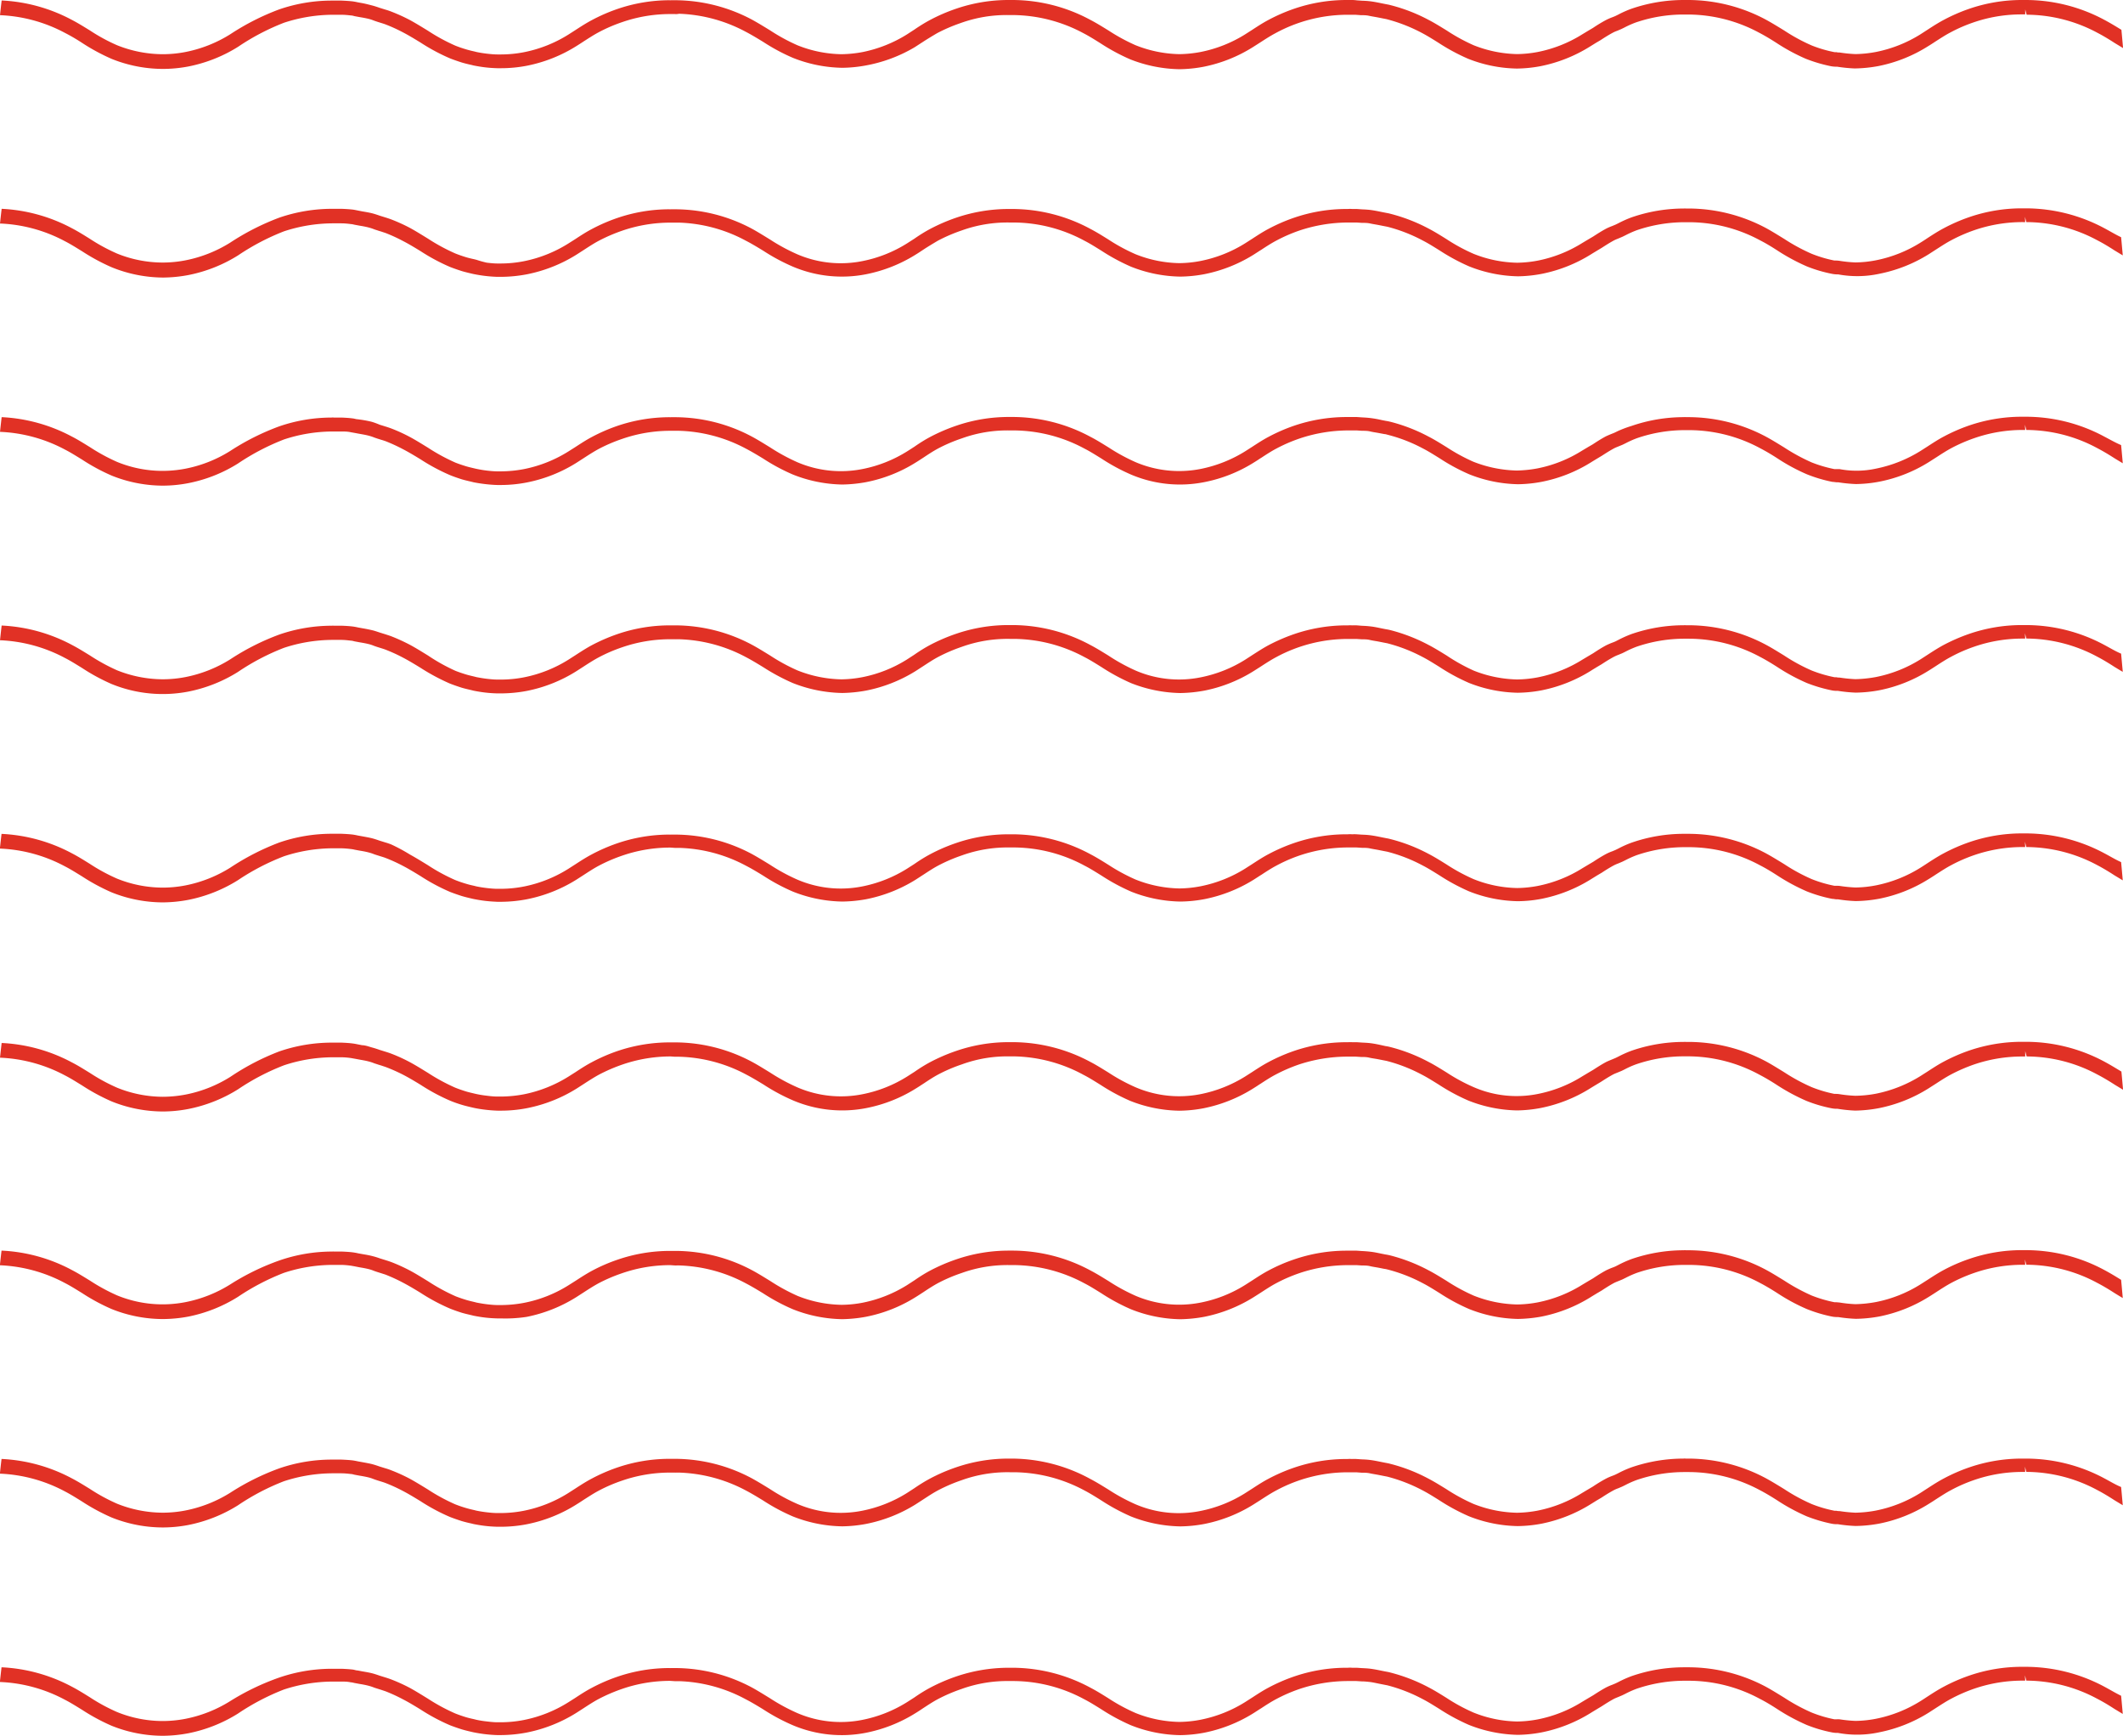 <?xml version="1.0" encoding="UTF-8"?><svg xmlns="http://www.w3.org/2000/svg" height="293.94" viewBox="0 0 359.56 293.94" width="359.56"><g data-name="Layer 2"><g fill="#e13125"><path d="M356.39,250.34A28.19,28.19,0,0,0,343.08,247l-.25,0h-.47a27.41,27.41,0,0,0-8.85,1.49,29.82,29.82,0,0,0-4.31,1.88c-.93.49-1.83,1.07-2.77,1.68l-1.16.75a22.45,22.45,0,0,1-7.56,3,20.39,20.39,0,0,1-3.47.36,24.22,24.22,0,0,1-2.68-.27c-.17,0-.35,0-.56-.06a1.63,1.63,0,0,1-.31,0,21.41,21.41,0,0,1-3.87-1.14,30.57,30.57,0,0,1-4.63-2.52c-1-.61-2-1.23-3-1.78A28,28,0,0,0,285.94,247l-.44,0a1.64,1.64,0,0,0-.38,0,27.26,27.26,0,0,0-8.84,1.49,17.78,17.78,0,0,0-2.24,1l-.47.23c-.18.08-.35.15-.55.22a10.15,10.15,0,0,0-1,.44,24.85,24.85,0,0,0-2.23,1.35l-.73.43-1.09.65a22.4,22.4,0,0,1-7.55,3,20,20,0,0,1-3.51.36,21,21,0,0,1-7.36-1.5,31.56,31.56,0,0,1-4.61-2.51c-1-.61-2-1.24-3.06-1.79a28.75,28.75,0,0,0-6.48-2.5c-.25-.07-.5-.11-.76-.16l-.71-.14c-.58-.12-1.17-.24-1.76-.32s-1-.1-1.56-.12l-.87-.06a6.24,6.24,0,0,0-.78,0,4.22,4.22,0,0,0-.72,0l-.29,0a27.41,27.41,0,0,0-8.85,1.49,29.82,29.82,0,0,0-4.31,1.88c-.95.5-1.88,1.11-2.71,1.65l-1.22.78a22.45,22.45,0,0,1-7.56,3,18.55,18.55,0,0,1-11-1.14,32.09,32.09,0,0,1-4.61-2.51c-1-.61-2-1.24-3.06-1.79A27.92,27.92,0,0,0,171.46,247h-.72a27.36,27.36,0,0,0-8.85,1.49,29.72,29.72,0,0,0-4.35,1.88c-.88.47-1.74,1-2.69,1.65l-1.25.81a22.53,22.53,0,0,1-7.58,3,18.65,18.65,0,0,1-11-1.16,31.56,31.56,0,0,1-4.63-2.52c-1-.61-2-1.23-3-1.78a27.74,27.74,0,0,0-13-3.33l-.79,0a1.28,1.28,0,0,1-.26,0,27.36,27.36,0,0,0-8.85,1.49,29.82,29.82,0,0,0-4.31,1.88c-.93.49-1.83,1.07-2.77,1.68l-1.17.75a22.32,22.32,0,0,1-7.55,3,20.54,20.54,0,0,1-3.9.38h-.25l-.31,0c-.6,0-1.21-.06-1.81-.13s-1.17-.16-1.75-.28l-.39-.1c-.42-.09-.91-.21-1.38-.35-.65-.19-1.25-.4-1.83-.63a31.56,31.56,0,0,1-4.63-2.52c-1-.61-2-1.23-3-1.78a29.48,29.48,0,0,0-3.18-1.45,10.16,10.16,0,0,0-1-.34l-1-.31c-.4-.14-.81-.28-1.23-.39s-1.14-.24-1.69-.34l-.77-.14c-.26-.06-.53-.11-.8-.15-.65-.08-1.3-.11-1.93-.14l-.61,0c-.22,0-.44,0-.69,0l-.41,0a27.36,27.36,0,0,0-8.85,1.49A41.15,41.15,0,0,0,39,252.78a22.45,22.45,0,0,1-7.56,3,20.35,20.35,0,0,1-3.89.38,21,21,0,0,1-7.72-1.52,31.14,31.14,0,0,1-4.61-2.51c-1-.61-2-1.24-3.06-1.79a28.08,28.08,0,0,0-11.9-3.28c-.1.82-.19,1.66-.28,2.49a25.55,25.55,0,0,1,11,3c1,.52,1.94,1.11,2.92,1.72a33.94,33.94,0,0,0,5,2.7,23.39,23.39,0,0,0,8.64,1.69,23,23,0,0,0,4.37-.42,24.94,24.94,0,0,0,8.39-3.33,39,39,0,0,1,7.77-4.07,26.8,26.8,0,0,1,8.21-1.35h.4l.29,0,.47,0,.29,0c.56,0,1.13.05,1.69.12.21,0,.41.07.62.12l.86.16c.49.08,1,.17,1.49.29s.7.22,1,.33l.5.17.64.2c.25.08.5.15.75.25a27.31,27.31,0,0,1,2.92,1.33c1,.52,2,1.13,3,1.74a33,33,0,0,0,5,2.68c.64.25,1.31.48,2,.7.54.16,1.08.29,1.68.42l.31.08c.65.13,1.31.24,2,.32s1.34.12,2,.14l.65,0a23,23,0,0,0,4.37-.42,24.81,24.81,0,0,0,8.4-3.34q.63-.39,1.26-.81c.83-.53,1.69-1.09,2.52-1.53a26.53,26.53,0,0,1,4-1.72,24.88,24.88,0,0,1,8.12-1.35h0l.75,0a3,3,0,0,0,.41,0l.33,0a25.7,25.7,0,0,1,11.27,3c1,.52,2,1.13,3,1.74a33,33,0,0,0,5,2.68,23.57,23.57,0,0,0,8.37,1.68,23.12,23.12,0,0,0,4-.4,25,25,0,0,0,8.42-3.31l1.39-.9c.75-.49,1.6-1.05,2.41-1.48a28,28,0,0,1,4-1.72,22.87,22.87,0,0,1,8.15-1.35h.25l.56,0a25.66,25.66,0,0,1,11.82,3.07c1,.52,1.94,1.11,2.91,1.72a33.94,33.94,0,0,0,5,2.7,23.72,23.72,0,0,0,8.35,1.68,23.19,23.19,0,0,0,4.07-.41,24.76,24.76,0,0,0,8.39-3.34l1.07-.68.2-.13c.82-.53,1.67-1.08,2.52-1.53a25.58,25.58,0,0,1,12-3.07h.73l.28,0h.14l.41,0,.92.07c.44,0,.91,0,1.36.1s1,.18,1.56.29l.86.17.52.1a27.32,27.32,0,0,1,5.93,2.29c1,.52,1.94,1.11,2.91,1.72a33.94,33.94,0,0,0,5,2.7,23.46,23.46,0,0,0,8.27,1.67,23.05,23.05,0,0,0,4-.4,25,25,0,0,0,8.4-3.33l1-.62.8-.47c.62-.41,1.35-.87,2.08-1.26a5,5,0,0,1,.74-.32l.68-.29.51-.25a16.67,16.67,0,0,1,1.93-.86,25,25,0,0,1,8.17-1.35h.25l.47,0a25.57,25.57,0,0,1,12,3.07c1,.52,2,1.13,2.91,1.71a33.09,33.09,0,0,0,5,2.71,25.32,25.32,0,0,0,4.31,1.27,4.89,4.89,0,0,0,.68.07l.3,0a25.16,25.16,0,0,0,3,.3,23.39,23.39,0,0,0,4-.4,24.76,24.76,0,0,0,8.39-3.34c.43-.26.85-.53,1.27-.81.83-.53,1.68-1.09,2.52-1.53a26,26,0,0,1,3.95-1.72,24.93,24.93,0,0,1,8.15-1.35H343l-.05-.9h0l.24.89a25.57,25.57,0,0,1,12,3.07c1,.52,2,1.13,2.94,1.74l1.39.84c-.09-1-.18-2.06-.28-3.09C358.34,251.45,357.37,250.86,356.39,250.34Z"/><path d="M356.39,285.62a28.3,28.3,0,0,0-13.31-3.36l-.25,0h-.47a27.41,27.41,0,0,0-8.85,1.49,29.82,29.82,0,0,0-4.31,1.88c-.93.49-1.83,1.07-2.77,1.68-.38.25-.77.51-1.16.75a22.45,22.45,0,0,1-7.56,3,19.42,19.42,0,0,1-3.47.36,24.22,24.22,0,0,1-2.68-.27,4.48,4.48,0,0,0-.56,0c-.1,0-.21,0-.31,0a21.45,21.45,0,0,1-3.87-1.15,31.4,31.4,0,0,1-4.63-2.51c-1-.61-2-1.24-3-1.79a28,28,0,0,0-13.21-3.36l-.44,0a2.58,2.58,0,0,0-.38,0,27.27,27.27,0,0,0-8.84,1.5,19.34,19.34,0,0,0-2.24,1l-.47.23-.55.23a10,10,0,0,0-1,.43c-.79.42-1.55.91-2.23,1.35l-.73.43-1.09.65a22.4,22.4,0,0,1-7.55,3,20,20,0,0,1-3.51.36,20.8,20.8,0,0,1-7.36-1.5,30.57,30.57,0,0,1-4.61-2.5c-1-.62-2-1.25-3.06-1.8a29.23,29.23,0,0,0-6.48-2.5c-.25-.07-.5-.11-.76-.16l-.71-.14c-.58-.12-1.17-.24-1.76-.32s-1-.09-1.56-.12l-.87-.06c-.24,0-.49,0-.78,0a4.22,4.22,0,0,0-.72,0l-.29,0a27.41,27.41,0,0,0-8.85,1.49,29.82,29.82,0,0,0-4.31,1.88c-.95.5-1.88,1.11-2.71,1.65l-1.22.78a22.45,22.45,0,0,1-7.56,3,19.94,19.94,0,0,1-3.59.37,20.83,20.83,0,0,1-7.43-1.51,31.06,31.06,0,0,1-4.61-2.5c-1-.62-2-1.25-3.06-1.8a27.92,27.92,0,0,0-13.18-3.36h-.72a27.63,27.63,0,0,0-8.85,1.49,30.84,30.84,0,0,0-4.35,1.88c-.88.47-1.74,1-2.69,1.66l-1.25.8a22.53,22.53,0,0,1-7.58,3,18.65,18.65,0,0,1-11-1.16,32.44,32.44,0,0,1-4.63-2.51c-1-.61-2-1.24-3-1.79a27.73,27.73,0,0,0-13-3.32l-.79,0a1.28,1.28,0,0,1-.26,0,27.36,27.36,0,0,0-8.85,1.49,29.82,29.82,0,0,0-4.31,1.88c-.93.49-1.83,1.07-2.77,1.69l-1.17.74a22.32,22.32,0,0,1-7.55,3,20.54,20.54,0,0,1-3.9.38h-.56c-.6,0-1.21-.07-1.81-.14a17.68,17.68,0,0,1-1.75-.28l-.39-.1c-.42-.09-.91-.2-1.38-.34-.65-.2-1.25-.41-1.83-.64a32.44,32.44,0,0,1-4.63-2.51c-1-.61-2-1.24-3-1.79a29.48,29.48,0,0,0-3.18-1.45c-.34-.13-.68-.24-1-.34l-1-.31c-.4-.14-.81-.28-1.23-.39s-1.14-.24-1.69-.33l-.77-.15c-.26,0-.53-.11-.8-.15-.65-.08-1.3-.11-1.93-.14l-.61,0-.69,0-.41,0a27.63,27.63,0,0,0-8.85,1.49A41.67,41.67,0,0,0,39,288.06a22.45,22.45,0,0,1-7.56,3,20.35,20.35,0,0,1-3.89.38,20.61,20.61,0,0,1-7.72-1.52,31.06,31.06,0,0,1-4.61-2.5c-1-.62-2-1.25-3.06-1.8a28.08,28.08,0,0,0-11.9-3.28c-.1.83-.19,1.66-.28,2.49a25.42,25.42,0,0,1,11,3c1,.51,1.94,1.11,2.92,1.71a33.94,33.94,0,0,0,5,2.7,23.4,23.4,0,0,0,8.64,1.7,23.8,23.8,0,0,0,4.37-.43,24.94,24.94,0,0,0,8.39-3.33,39.53,39.53,0,0,1,7.77-4.07,26.8,26.8,0,0,1,8.21-1.35l.22,0h.18l.29,0,.47,0,.29,0c.56,0,1.13,0,1.69.13.21,0,.41.07.62.11l.86.16c.49.08,1,.17,1.49.3s.7.21,1,.33l.5.16.64.2.75.25a27.39,27.39,0,0,1,2.92,1.34c1,.51,2,1.12,3,1.73a33,33,0,0,0,5,2.68c.64.25,1.31.48,2,.7.54.16,1.08.29,1.68.43l.31.07c.65.13,1.31.24,2,.32s1.34.13,2,.15l.65,0a23.8,23.8,0,0,0,4.37-.43,25,25,0,0,0,8.4-3.33l1.26-.81c.83-.54,1.69-1.1,2.52-1.54a28.78,28.78,0,0,1,4-1.72,24.88,24.88,0,0,1,8.12-1.35h0l.75.05h.41l.33,0a25.43,25.43,0,0,1,11.27,3.05c1,.51,2,1.12,3,1.73a33,33,0,0,0,5,2.68,21.27,21.27,0,0,0,12.34,1.29,25,25,0,0,0,8.42-3.32c.43-.26.85-.54,1.39-.9.75-.49,1.6-1.05,2.41-1.48a28,28,0,0,1,4-1.72,22.87,22.87,0,0,1,8.15-1.35h.81a25.42,25.42,0,0,1,11.82,3.07c1,.51,1.94,1.11,2.91,1.71a33.94,33.94,0,0,0,5,2.7,23.5,23.5,0,0,0,8.35,1.68,23.19,23.19,0,0,0,4.07-.41,24.94,24.94,0,0,0,8.39-3.33l1.07-.69.2-.12c.82-.54,1.67-1.09,2.52-1.54a27,27,0,0,1,3.95-1.72,26.06,26.06,0,0,1,8.1-1.35l.22,0,.3,0h.21l.28,0h.14l.41,0,.92.06c.44,0,.91.05,1.36.1s1,.18,1.56.29l.86.17.52.1a26.86,26.86,0,0,1,5.93,2.3c1,.51,1.94,1.11,2.91,1.71a33.94,33.94,0,0,0,5,2.7,23.69,23.69,0,0,0,8.27,1.68,23,23,0,0,0,4-.41,25,25,0,0,0,8.4-3.33c.3-.19.61-.37,1-.61l.8-.48c.62-.4,1.35-.87,2.08-1.26.23-.12.47-.21.74-.32l.68-.29.51-.25a16.67,16.67,0,0,1,1.93-.86,25.22,25.22,0,0,1,8.17-1.35h0l.23,0,.47,0a25.45,25.45,0,0,1,12,3.07c1,.51,2,1.12,2.91,1.71a33.94,33.94,0,0,0,5,2.7,23.62,23.62,0,0,0,4.31,1.27,4.87,4.87,0,0,0,.68.08l.3,0a17.7,17.7,0,0,0,7-.1,24.94,24.94,0,0,0,8.39-3.33l1.27-.82c.83-.53,1.68-1.09,2.52-1.53a27,27,0,0,1,3.95-1.72,25.19,25.19,0,0,1,8.15-1.35H343l-.05-.9h0l.24.9a25.45,25.45,0,0,1,12,3.07c1,.51,2,1.12,2.94,1.73l1.39.84c-.09-1-.18-2.06-.28-3.08C358.34,286.73,357.37,286.14,356.39,285.62Z"/><path d="M13.93,7.28a33.94,33.94,0,0,0,5,2.7,23.39,23.39,0,0,0,8.64,1.69,23,23,0,0,0,4.37-.42,24.94,24.94,0,0,0,8.39-3.33A39,39,0,0,1,48.1,3.85,26.8,26.8,0,0,1,56.31,2.5h.4l.29,0,.47,0,.29,0c.56,0,1.13.05,1.69.12.21,0,.41.07.62.12l.86.16c.49.08,1,.17,1.49.29s.7.22,1,.33l.5.17.64.2c.25.08.5.15.75.25a27.31,27.31,0,0,1,2.92,1.33c1,.52,2,1.13,3,1.74a33,33,0,0,0,5,2.68c.64.25,1.31.48,2,.7.54.16,1.08.29,1.68.42l.31.08c.65.13,1.31.24,2,.32s1.34.12,2,.14l.65,0a23,23,0,0,0,4.37-.42,24.81,24.81,0,0,0,8.4-3.34q.63-.39,1.26-.81c.83-.53,1.69-1.09,2.52-1.53a26.53,26.53,0,0,1,4-1.72,24.88,24.88,0,0,1,8.12-1.35h0l.75,0a3,3,0,0,0,.41,0l.33-.05a25.7,25.7,0,0,1,11.27,3.05c1,.52,2,1.13,3,1.74a33,33,0,0,0,5,2.68,23.57,23.57,0,0,0,8.37,1.68,23.12,23.12,0,0,0,4-.4A25,25,0,0,0,154.91,8l1.39-.9c.75-.49,1.6-1,2.41-1.48a28,28,0,0,1,4-1.72,22.87,22.87,0,0,1,8.15-1.35h.25l.56,0a25.66,25.66,0,0,1,11.82,3.07c1,.52,1.94,1.11,2.91,1.72a33.94,33.94,0,0,0,5,2.7,23.72,23.72,0,0,0,8.35,1.68,23.19,23.19,0,0,0,4.07-.41,24.76,24.76,0,0,0,8.39-3.34l1.07-.68.2-.13c.82-.53,1.67-1.08,2.52-1.53A25.58,25.58,0,0,1,228,2.5h.73l.28,0h.14l.41,0,.92.07c.44,0,.91,0,1.36.1s1,.18,1.56.29l.86.17.52.1a27.32,27.32,0,0,1,5.93,2.29c1,.52,1.94,1.11,2.91,1.72a33.94,33.94,0,0,0,5,2.7,23.46,23.46,0,0,0,8.27,1.67,23.05,23.05,0,0,0,4-.4,25,25,0,0,0,8.4-3.33l1-.62.8-.47c.62-.41,1.35-.87,2.08-1.26a5,5,0,0,1,.74-.32l.68-.29.51-.25a16.67,16.67,0,0,1,1.93-.86,25,25,0,0,1,8.17-1.35h.25l.47,0a25.57,25.57,0,0,1,12,3.07c1,.52,2,1.13,2.91,1.71a33.09,33.09,0,0,0,5,2.71,25.32,25.32,0,0,0,4.31,1.27,4.89,4.89,0,0,0,.68.07l.3,0a25.16,25.16,0,0,0,3,.3,23.39,23.39,0,0,0,4-.4,24.76,24.76,0,0,0,8.39-3.34c.43-.26.85-.53,1.27-.81.83-.53,1.68-1.09,2.52-1.53a26,26,0,0,1,3.95-1.72,24.93,24.93,0,0,1,8.15-1.35H343L343,1.6h0l.24.89a25.57,25.57,0,0,1,12,3.07c1,.52,2,1.13,2.94,1.74l1.39.84c-.09-1-.18-2.06-.28-3.09-.94-.58-1.91-1.17-2.89-1.69A28.19,28.19,0,0,0,343.08,0l-.25,0h-.47a27.41,27.41,0,0,0-8.85,1.49,29.82,29.82,0,0,0-4.31,1.88c-.93.49-1.83,1.07-2.77,1.68l-1.16.75a22.45,22.45,0,0,1-7.56,3,20.39,20.39,0,0,1-3.47.36,24.22,24.22,0,0,1-2.68-.27c-.17,0-.35,0-.56-.06a1.63,1.63,0,0,1-.31,0,21.41,21.41,0,0,1-3.87-1.14,30.57,30.57,0,0,1-4.63-2.52c-1-.61-2-1.23-3-1.78A28,28,0,0,0,285.94,0l-.44,0a2.58,2.58,0,0,0-.38,0,27.26,27.26,0,0,0-8.84,1.49,17.78,17.78,0,0,0-2.24,1l-.47.23c-.18.08-.35.15-.55.22a10.15,10.15,0,0,0-1,.44,24.85,24.85,0,0,0-2.23,1.35l-.73.43L268,5.8a22.4,22.4,0,0,1-7.55,3,20,20,0,0,1-3.51.36,21,21,0,0,1-7.36-1.5A31.56,31.56,0,0,1,245,5.15c-1-.61-2-1.24-3.06-1.79a28.75,28.75,0,0,0-6.48-2.5c-.25-.07-.5-.11-.76-.16L234,.56c-.58-.12-1.17-.24-1.76-.32s-1-.1-1.56-.12l-.87-.06A6.24,6.24,0,0,0,229,0a4.22,4.22,0,0,0-.72,0L228,0a27.41,27.41,0,0,0-8.85,1.49,29.82,29.82,0,0,0-4.31,1.88c-.95.5-1.88,1.11-2.71,1.65l-1.22.78a22.45,22.45,0,0,1-7.56,3,20.89,20.89,0,0,1-3.59.37,21.05,21.05,0,0,1-7.43-1.51,32.09,32.09,0,0,1-4.61-2.51c-1-.61-2-1.24-3.06-1.79A27.92,27.92,0,0,0,171.46,0h-.72a27.36,27.36,0,0,0-8.85,1.49,29.72,29.72,0,0,0-4.35,1.88c-.88.47-1.74,1-2.69,1.65l-1.25.81a22.53,22.53,0,0,1-7.58,3,21.09,21.09,0,0,1-3.51.35,20.89,20.89,0,0,1-7.44-1.51,31.56,31.56,0,0,1-4.63-2.52c-1-.61-2-1.23-3-1.78a27.86,27.86,0,0,0-13-3.33l-.79,0a1.28,1.28,0,0,1-.26,0,27.36,27.36,0,0,0-8.85,1.49,29.82,29.82,0,0,0-4.31,1.88c-.93.49-1.83,1.07-2.77,1.68l-1.17.75a22.32,22.32,0,0,1-7.55,3,20.54,20.54,0,0,1-3.9.38h-.25l-.31,0c-.6,0-1.21-.06-1.81-.13s-1.17-.16-1.75-.28l-.39-.1c-.42-.09-.91-.21-1.38-.35-.65-.19-1.25-.4-1.83-.63a31.56,31.56,0,0,1-4.63-2.52c-1-.61-2-1.23-3-1.78a29.48,29.48,0,0,0-3.18-1.45,10.16,10.16,0,0,0-1-.34l-1-.31c-.4-.14-.81-.28-1.23-.39S61.9.63,61.35.53L60.58.39c-.26-.06-.53-.11-.8-.15C59.13.16,58.48.13,57.85.1l-.61,0c-.22,0-.44,0-.69,0l-.41,0a27.36,27.36,0,0,0-8.85,1.49A41.15,41.15,0,0,0,39,5.8a22.45,22.45,0,0,1-7.56,3,20.35,20.35,0,0,1-3.89.38,21,21,0,0,1-7.72-1.52,30.24,30.24,0,0,1-4.61-2.51c-1-.61-2-1.24-3.06-1.79A28.08,28.08,0,0,0,.28.08C.18.91.09,1.74,0,2.57a25.55,25.55,0,0,1,11,3C12,6.08,13,6.67,13.93,7.28ZM342.9.91Z"/><path d="M356.39,215.06a28.07,28.07,0,0,0-13.31-3.36h-.72a27.41,27.41,0,0,0-8.85,1.49,28.68,28.68,0,0,0-4.31,1.87c-.93.5-1.83,1.08-2.77,1.69l-1.16.74a22.27,22.27,0,0,1-7.56,3,21.45,21.45,0,0,1-3.47.36,21.9,21.9,0,0,1-2.68-.28l-.56-.05c-.1,0-.21,0-.31,0a22.25,22.25,0,0,1-3.87-1.14,32.44,32.44,0,0,1-4.63-2.52c-1-.61-2-1.24-3-1.78a28,28,0,0,0-13.21-3.36h-.44a1.89,1.89,0,0,0-.38,0,27.26,27.26,0,0,0-8.84,1.49,19.34,19.34,0,0,0-2.24,1l-.47.24c-.18.08-.35.15-.55.22s-.64.26-1,.43c-.79.42-1.55.91-2.23,1.36l-.73.43-1.09.65a22.4,22.4,0,0,1-7.55,3,20,20,0,0,1-3.51.36,21,21,0,0,1-7.36-1.5,31.56,31.56,0,0,1-4.61-2.51c-1-.61-2-1.24-3.06-1.79a29.26,29.26,0,0,0-6.48-2.51c-.25-.06-.5-.11-.76-.15l-.71-.14c-.58-.12-1.17-.25-1.76-.32s-1-.1-1.56-.13l-.87-.06c-.24,0-.49,0-.78,0s-.38,0-.72,0H228a27.41,27.41,0,0,0-8.85,1.49,28.68,28.68,0,0,0-4.31,1.87c-.95.5-1.88,1.11-2.71,1.65l-1.22.78a22.27,22.27,0,0,1-7.56,3,18.8,18.8,0,0,1-11-1.14,32.09,32.09,0,0,1-4.61-2.51c-1-.61-2-1.24-3.06-1.79a27.92,27.92,0,0,0-13.18-3.36h-.72a27.36,27.36,0,0,0-8.85,1.49,30.8,30.8,0,0,0-4.35,1.87c-.88.47-1.74,1-2.69,1.66l-1.25.81a22.51,22.51,0,0,1-7.58,3,20.08,20.08,0,0,1-3.51.35,20.87,20.87,0,0,1-7.44-1.5,32.53,32.53,0,0,1-4.63-2.52c-1-.61-2-1.24-3-1.78a27.74,27.74,0,0,0-13-3.33l-.79,0a2.07,2.07,0,0,1-.26,0,27.36,27.36,0,0,0-8.85,1.49,28.68,28.68,0,0,0-4.31,1.87c-.93.5-1.83,1.08-2.77,1.69l-1.17.74a22.14,22.14,0,0,1-7.55,3,21.38,21.38,0,0,1-3.9.38h-.25l-.31,0c-.6,0-1.21-.06-1.81-.13s-1.17-.17-1.75-.28l-.39-.1c-.42-.1-.91-.21-1.38-.35-.65-.2-1.25-.4-1.83-.63a32.53,32.53,0,0,1-4.63-2.52c-1-.61-2-1.24-3-1.78a29.54,29.54,0,0,0-3.18-1.46c-.34-.13-.68-.24-1-.34l-1-.31a12.53,12.53,0,0,0-1.23-.38c-.57-.15-1.14-.25-1.69-.34l-.77-.14c-.26-.06-.53-.11-.8-.15-.65-.09-1.3-.12-1.93-.15l-.61,0c-.22,0-.44,0-.69,0a3,3,0,0,0-.41,0,27.36,27.36,0,0,0-8.85,1.49A40.64,40.64,0,0,0,39,217.5a22.45,22.45,0,0,1-7.56,3,20.28,20.28,0,0,1-11.61-1.14,32.09,32.09,0,0,1-4.61-2.51c-1-.61-2-1.24-3.06-1.79a27.94,27.94,0,0,0-11.9-3.28c-.1.82-.19,1.65-.28,2.48a25.56,25.56,0,0,1,11,3c1,.51,1.94,1.11,2.92,1.71a33,33,0,0,0,5,2.7,23.4,23.4,0,0,0,8.64,1.7,23.79,23.79,0,0,0,4.37-.42,25,25,0,0,0,8.39-3.34,39.44,39.44,0,0,1,7.77-4.06,26.5,26.5,0,0,1,8.21-1.35h.4l.29,0,.47,0h.29c.56,0,1.13.06,1.69.13l.62.11.86.17c.49.08,1,.17,1.49.29s.7.21,1,.33l.5.17.64.2.75.24a29.52,29.52,0,0,1,2.92,1.34c1,.52,2,1.12,3,1.73a33,33,0,0,0,5,2.68c.64.26,1.31.49,2,.71.54.16,1.08.28,1.68.42l.31.08c.65.13,1.31.24,2,.32s1.34.12,2,.14l.65,0A23.79,23.79,0,0,0,89.2,223a25,25,0,0,0,8.4-3.34l1.26-.81c.83-.54,1.69-1.09,2.52-1.54a27.53,27.53,0,0,1,4-1.71,24.89,24.89,0,0,1,8.12-1.36h0l.75.05a3,3,0,0,0,.41,0l.33,0a25.56,25.56,0,0,1,11.27,3c1,.52,2,1.12,3,1.73a33,33,0,0,0,5,2.68,23.58,23.58,0,0,0,8.37,1.69,24.16,24.16,0,0,0,4-.4,24.78,24.78,0,0,0,8.42-3.32c.43-.26.85-.54,1.39-.89.75-.5,1.6-1.05,2.41-1.49a26.92,26.92,0,0,1,4-1.71,22.87,22.87,0,0,1,8.15-1.35h.25l.56,0a25.66,25.66,0,0,1,11.82,3.07c1,.51,1.94,1.11,2.91,1.71a33,33,0,0,0,5,2.7,23.51,23.51,0,0,0,8.35,1.69,24.19,24.19,0,0,0,4.07-.41,25,25,0,0,0,8.39-3.34l1.07-.68.2-.13c.82-.53,1.67-1.09,2.52-1.54a27,27,0,0,1,3.95-1.71,25.77,25.77,0,0,1,8.1-1.35h1.15c.14,0,.27,0,.41,0l.92.06c.44,0,.91,0,1.36.11s1,.18,1.56.29l.86.17a3.39,3.39,0,0,1,.52.1,26.82,26.82,0,0,1,5.93,2.29c1,.51,1.94,1.11,2.91,1.71a33,33,0,0,0,5,2.7,23.47,23.47,0,0,0,8.27,1.68,24.07,24.07,0,0,0,4-.4,25,25,0,0,0,8.4-3.34c.3-.19.61-.37,1-.61l.8-.47c.62-.41,1.35-.88,2.08-1.27.23-.12.47-.21.74-.32l.68-.28.51-.25a16.67,16.67,0,0,1,1.93-.86,25,25,0,0,1,8.17-1.35h.25l.47,0a25.45,25.45,0,0,1,12,3.07c1,.52,2,1.13,2.91,1.71a32.17,32.17,0,0,0,5,2.7,24.47,24.47,0,0,0,4.31,1.28,4.89,4.89,0,0,0,.68.07c.1,0,.2,0,.3,0a25.16,25.16,0,0,0,3,.3,23.39,23.39,0,0,0,4-.4,25,25,0,0,0,8.39-3.34c.43-.26.85-.54,1.27-.81.83-.54,1.68-1.09,2.52-1.54a27,27,0,0,1,3.95-1.71,24.93,24.93,0,0,1,8.15-1.35H343l-.05-.9h0l.24.89a25.45,25.45,0,0,1,12,3.07c1,.52,2,1.12,2.94,1.73.46.28.92.57,1.39.84-.09-1-.18-2.06-.28-3.08C358.34,216.17,357.37,215.58,356.39,215.06Z"/><path d="M356.39,73.93a28.07,28.07,0,0,0-13.31-3.36h-.72a27.67,27.67,0,0,0-8.85,1.48,29.82,29.82,0,0,0-4.31,1.88c-.93.49-1.83,1.08-2.77,1.69l-1.16.74a22.69,22.69,0,0,1-7.56,3,15.41,15.41,0,0,1-6.15.08l-.56,0c-.1,0-.21,0-.31,0a22.25,22.25,0,0,1-3.87-1.14,32.44,32.44,0,0,1-4.63-2.52c-1-.61-2-1.24-3-1.78a28,28,0,0,0-13.21-3.36h-.44a1.89,1.89,0,0,0-.38,0,27.26,27.26,0,0,0-8.84,1.49A19.34,19.34,0,0,0,274,73l-.47.23c-.18.09-.35.15-.55.23s-.64.26-1,.43c-.79.42-1.55.91-2.23,1.36l-.73.42-1.09.65a22.22,22.22,0,0,1-7.55,3,21,21,0,0,1-3.51.36,21.25,21.25,0,0,1-7.36-1.5A31.56,31.56,0,0,1,245,75.72c-1-.61-2-1.25-3.06-1.79a28.78,28.78,0,0,0-6.48-2.51c-.25-.06-.5-.11-.76-.15l-.71-.14a17.55,17.55,0,0,0-1.76-.32c-.52-.07-1-.1-1.56-.13l-.87-.06c-.24,0-.49,0-.78,0s-.38,0-.72,0H228a27.67,27.67,0,0,0-8.85,1.48,29.82,29.82,0,0,0-4.31,1.88c-.95.5-1.88,1.11-2.71,1.65l-1.22.78a22.69,22.69,0,0,1-7.56,3,18.8,18.8,0,0,1-11-1.14,32.09,32.09,0,0,1-4.61-2.51c-1-.61-2-1.25-3.06-1.79a27.92,27.92,0,0,0-13.18-3.36h-.72a27.36,27.36,0,0,0-8.85,1.49,30.8,30.8,0,0,0-4.35,1.87c-.88.47-1.74,1-2.69,1.66-.42.27-.84.55-1.25.8a22.32,22.32,0,0,1-7.58,3,18.73,18.73,0,0,1-11-1.15,32.53,32.53,0,0,1-4.63-2.52c-1-.61-2-1.24-3-1.78a27.74,27.74,0,0,0-13-3.33l-.79,0a2.07,2.07,0,0,1-.26,0,27.62,27.62,0,0,0-8.85,1.48,29.82,29.82,0,0,0-4.31,1.88c-.93.49-1.83,1.08-2.77,1.69l-1.17.74a22.35,22.35,0,0,1-7.55,3,21.38,21.38,0,0,1-3.9.38h-.25l-.31,0c-.6,0-1.21-.06-1.81-.13s-1.17-.17-1.75-.29l-.39-.09c-.42-.1-.91-.21-1.38-.35-.65-.2-1.25-.4-1.83-.63a32.53,32.53,0,0,1-4.63-2.52c-1-.61-2-1.24-3-1.78a27.73,27.73,0,0,0-3.18-1.46c-.34-.13-.68-.24-1-.34l-1-.31A12.53,12.53,0,0,0,63,71.44c-.57-.15-1.14-.25-1.69-.34L60.58,71c-.26,0-.53-.11-.8-.14-.65-.09-1.3-.12-1.93-.15l-.61,0c-.22,0-.44,0-.69,0a1.91,1.91,0,0,0-.41,0,27.36,27.36,0,0,0-8.85,1.49A41.07,41.07,0,0,0,39,76.36a22.27,22.27,0,0,1-7.56,3,20.28,20.28,0,0,1-11.61-1.14,32.09,32.09,0,0,1-4.61-2.51c-1-.61-2-1.25-3.06-1.79A28.09,28.09,0,0,0,.28,70.64c-.1.83-.19,1.66-.28,2.49a25.56,25.56,0,0,1,11,3c1,.51,1.94,1.11,2.92,1.71a33,33,0,0,0,5,2.7,23.4,23.4,0,0,0,8.64,1.7,23,23,0,0,0,4.37-.43,24.74,24.74,0,0,0,8.39-3.33,39.44,39.44,0,0,1,7.77-4.06,26.5,26.5,0,0,1,8.21-1.35h.4l.29,0,.47,0h.29c.56,0,1.13,0,1.69.13l.62.11.86.16c.49.09,1,.17,1.49.3s.7.21,1,.33l.5.17.64.2q.38.11.75.24a29.52,29.52,0,0,1,2.92,1.34c1,.52,2,1.12,3,1.73a33,33,0,0,0,5,2.68c.64.26,1.31.49,2,.71.54.16,1.08.28,1.68.42l.31.08c.65.13,1.31.23,2,.31s1.34.13,2,.15l.65,0a23,23,0,0,0,4.37-.43,24.79,24.79,0,0,0,8.4-3.33l1.26-.81c.83-.54,1.69-1.09,2.52-1.54a27.53,27.53,0,0,1,4-1.71,24.89,24.89,0,0,1,8.12-1.36h0l.75,0h.41l.33,0a25.56,25.56,0,0,1,11.27,3c1,.52,2,1.12,3,1.73a33,33,0,0,0,5,2.68,23.58,23.58,0,0,0,8.37,1.69,24.16,24.16,0,0,0,4-.4,24.78,24.78,0,0,0,8.42-3.32c.43-.26.85-.54,1.39-.89.75-.5,1.6-1.06,2.41-1.49a26.92,26.92,0,0,1,4-1.71,22.65,22.65,0,0,1,8.15-1.35h.25l.56,0a25.54,25.54,0,0,1,11.82,3.07c1,.51,1.94,1.11,2.91,1.71a33,33,0,0,0,5,2.7,21.2,21.2,0,0,0,12.42,1.27,24.74,24.74,0,0,0,8.39-3.33c.36-.22.72-.45,1.07-.69l.2-.12c.82-.54,1.67-1.09,2.52-1.54a27,27,0,0,1,3.95-1.71,26.07,26.07,0,0,1,8.1-1.36l.22,0h.93c.14,0,.27,0,.41,0l.92.06c.44,0,.91,0,1.36.11s1,.18,1.56.29l.86.16c.17,0,.34.06.52.11a26.34,26.34,0,0,1,5.93,2.29c1,.51,1.94,1.11,2.91,1.71a33,33,0,0,0,5,2.7,23.47,23.47,0,0,0,8.27,1.68,23,23,0,0,0,4-.41,24.79,24.79,0,0,0,8.4-3.33c.3-.19.61-.37,1-.61l.8-.48c.62-.4,1.35-.87,2.08-1.26.23-.12.47-.21.74-.32l.68-.28.51-.25a16.67,16.67,0,0,1,1.93-.86,25,25,0,0,1,8.17-1.36h0l.23,0,.47,0a25.45,25.45,0,0,1,12,3.07c1,.52,2,1.12,2.91,1.71a32.17,32.17,0,0,0,5,2.7,24.47,24.47,0,0,0,4.31,1.28c.22,0,.44.05.68.07l.3,0a25.16,25.16,0,0,0,3,.3,22.38,22.38,0,0,0,4-.41,24.74,24.74,0,0,0,8.39-3.33l1.27-.81c.83-.54,1.68-1.09,2.52-1.54a27,27,0,0,1,3.95-1.71,24.94,24.94,0,0,1,8.15-1.36H343l-.05-.89h0l.24.89a25.45,25.45,0,0,1,12,3.07c1,.52,2,1.12,2.94,1.73l1.39.84c-.09-1-.18-2.06-.28-3.08C358.34,75,357.37,74.44,356.39,73.93Z"/><path d="M356.39,38.64a28.3,28.3,0,0,0-13.31-3.36l-.25,0h-.47a27.41,27.41,0,0,0-8.85,1.49,29.82,29.82,0,0,0-4.31,1.88c-.93.49-1.83,1.07-2.77,1.68-.38.26-.77.51-1.16.75a22.45,22.45,0,0,1-7.56,3,19.42,19.42,0,0,1-3.47.36,22,22,0,0,1-2.68-.27,4.48,4.48,0,0,0-.56-.05c-.1,0-.21,0-.31,0a21.45,21.45,0,0,1-3.87-1.15,31.4,31.4,0,0,1-4.63-2.51c-1-.61-2-1.24-3-1.79a28,28,0,0,0-13.21-3.36l-.44,0a2.58,2.58,0,0,0-.38,0,27.27,27.27,0,0,0-8.84,1.5,19.34,19.34,0,0,0-2.24,1l-.47.23-.55.23a10,10,0,0,0-1,.43c-.79.42-1.55.91-2.23,1.35l-.73.43-1.09.65a22.4,22.4,0,0,1-7.55,3,20,20,0,0,1-3.51.36,20.8,20.8,0,0,1-7.36-1.5,30.57,30.57,0,0,1-4.61-2.5c-1-.62-2-1.25-3.06-1.8a29.23,29.23,0,0,0-6.48-2.5c-.25-.07-.5-.11-.76-.16l-.71-.14c-.58-.12-1.17-.24-1.76-.32s-1-.09-1.56-.12l-.87-.06c-.24,0-.49,0-.78,0a4.22,4.22,0,0,0-.72,0l-.29,0a27.41,27.41,0,0,0-8.85,1.49,29.82,29.82,0,0,0-4.31,1.88c-.95.5-1.88,1.11-2.71,1.65l-1.22.78a22.45,22.45,0,0,1-7.56,3,19.94,19.94,0,0,1-3.59.37,20.83,20.83,0,0,1-7.43-1.51,31.06,31.06,0,0,1-4.61-2.5c-1-.62-2-1.25-3.06-1.8a27.92,27.92,0,0,0-13.18-3.36h-.72a27.63,27.63,0,0,0-8.85,1.49,30.84,30.84,0,0,0-4.35,1.88c-.88.47-1.74,1-2.69,1.66l-1.25.8a22.32,22.32,0,0,1-7.58,3,18.65,18.65,0,0,1-11-1.16,32.44,32.44,0,0,1-4.63-2.51c-1-.61-2-1.24-3-1.79a27.73,27.73,0,0,0-13-3.32l-.79,0a1.28,1.28,0,0,1-.26,0,27.36,27.36,0,0,0-8.85,1.49,29.82,29.82,0,0,0-4.31,1.88c-.93.49-1.83,1.07-2.77,1.69l-1.17.74a22.32,22.32,0,0,1-7.55,3,20.54,20.54,0,0,1-3.9.38h-.56c-.6,0-1.21-.07-1.81-.14A17.68,17.68,0,0,1,80.71,44l-.39-.1c-.42-.09-.91-.2-1.38-.34-.65-.2-1.25-.41-1.83-.64a32.44,32.44,0,0,1-4.63-2.51c-1-.61-2-1.24-3-1.79a29.48,29.48,0,0,0-3.18-1.45c-.34-.13-.68-.24-1-.34l-1-.31c-.4-.14-.81-.28-1.23-.39s-1.14-.24-1.69-.33l-.77-.15c-.26-.05-.53-.11-.8-.15-.65-.08-1.3-.11-1.93-.14l-.61,0-.69,0-.41,0a27.63,27.63,0,0,0-8.85,1.49A41.67,41.67,0,0,0,39,41.08a22.45,22.45,0,0,1-7.56,3,20.35,20.35,0,0,1-3.89.38,20.61,20.61,0,0,1-7.72-1.52,31.06,31.06,0,0,1-4.61-2.5c-1-.62-2-1.25-3.06-1.8A28.08,28.08,0,0,0,.28,35.36C.18,36.19.09,37,0,37.85a25.42,25.42,0,0,1,11,3c1,.51,1.94,1.11,2.92,1.71a33.94,33.94,0,0,0,5,2.7A23.4,23.4,0,0,0,27.57,47a23.8,23.8,0,0,0,4.37-.43,24.94,24.94,0,0,0,8.39-3.33,39.53,39.53,0,0,1,7.77-4.07,26.8,26.8,0,0,1,8.21-1.35l.22,0h.18l.29,0,.47,0,.29,0c.56,0,1.13.05,1.69.13.21,0,.41.07.62.11l.86.16c.49.08,1,.17,1.49.3s.7.21,1,.33l.5.16c.19.07.37.12.64.2l.75.25a27.39,27.39,0,0,1,2.92,1.34c1,.51,2,1.12,3,1.73a33,33,0,0,0,5,2.68c.64.25,1.31.48,2,.7.54.16,1.08.29,1.68.43l.31.07c.65.13,1.31.24,2,.32s1.34.13,2,.15l.65,0a23.8,23.8,0,0,0,4.37-.43,25,25,0,0,0,8.4-3.33l1.26-.81c.83-.54,1.69-1.1,2.52-1.54a28.78,28.78,0,0,1,4-1.72,25.15,25.15,0,0,1,8.12-1.35h0l.75,0h.41l.33,0a25.43,25.43,0,0,1,11.27,3.05c1,.51,2,1.12,3,1.73a33,33,0,0,0,5,2.68,21.27,21.27,0,0,0,12.34,1.29,25,25,0,0,0,8.42-3.32c.43-.26.85-.54,1.39-.9.75-.49,1.6-1,2.41-1.48a28,28,0,0,1,4-1.72,22.87,22.87,0,0,1,8.15-1.35l.25,0,.56,0a25.42,25.42,0,0,1,11.82,3.07c1,.51,1.94,1.11,2.91,1.71a33.94,33.94,0,0,0,5,2.7,23.5,23.5,0,0,0,8.35,1.68,23.19,23.19,0,0,0,4.07-.41,24.94,24.94,0,0,0,8.39-3.33l1.07-.69.2-.12c.82-.54,1.67-1.09,2.52-1.54a27,27,0,0,1,3.95-1.72,26.35,26.35,0,0,1,8.1-1.35l.22,0,.3,0h.21l.28,0h.14l.41,0,.92.06c.44,0,.91,0,1.36.1s1,.18,1.56.29l.86.17.52.1a26.86,26.86,0,0,1,5.93,2.3c1,.51,1.94,1.11,2.91,1.71a33.94,33.94,0,0,0,5,2.7,23.47,23.47,0,0,0,8.27,1.68,23,23,0,0,0,4-.41,25,25,0,0,0,8.4-3.33c.3-.19.61-.37,1-.61l.8-.48c.62-.4,1.35-.87,2.08-1.26.23-.12.47-.21.74-.32l.68-.29.51-.25a16.67,16.67,0,0,1,1.93-.86,25.22,25.22,0,0,1,8.17-1.35h0l.23,0,.47,0a25.45,25.45,0,0,1,12,3.07c1,.51,2,1.12,2.91,1.71a33.94,33.94,0,0,0,5,2.7,23.62,23.62,0,0,0,4.31,1.27,4.87,4.87,0,0,0,.68.08l.3,0a17.7,17.7,0,0,0,7-.1,24.94,24.94,0,0,0,8.39-3.33l1.27-.82c.83-.53,1.68-1.09,2.52-1.53a27,27,0,0,1,3.95-1.72,25.19,25.19,0,0,1,8.15-1.35H343l-.05-.9h0l.24.9a25.45,25.45,0,0,1,12,3.07c1,.51,2,1.12,2.94,1.73l1.39.84c-.09-1-.18-2.06-.28-3.08C358.34,39.75,357.37,39.16,356.39,38.64Z"/><path d="M356.39,179.77a28.17,28.17,0,0,0-13.31-3.35h-.72a27.67,27.67,0,0,0-8.85,1.48,29.82,29.82,0,0,0-4.31,1.88c-.93.49-1.83,1.08-2.77,1.69l-1.16.74a22.69,22.69,0,0,1-7.56,3,20.4,20.4,0,0,1-3.47.35,22,22,0,0,1-2.68-.27,4.48,4.48,0,0,0-.56-.05c-.1,0-.21,0-.31,0a21.45,21.45,0,0,1-3.87-1.15,31.4,31.4,0,0,1-4.63-2.51c-1-.61-2-1.24-3-1.79a28.08,28.08,0,0,0-13.21-3.35h-.44a1.89,1.89,0,0,0-.38,0,27.26,27.26,0,0,0-8.84,1.49,19.34,19.34,0,0,0-2.24,1l-.47.23-.55.23c-.31.13-.64.26-1,.43-.79.42-1.55.91-2.23,1.35l-.73.43-1.09.65a22.22,22.22,0,0,1-7.55,3,18.23,18.23,0,0,1-10.87-1.15,30.57,30.57,0,0,1-4.61-2.5c-1-.61-2-1.25-3.06-1.79a28.78,28.78,0,0,0-6.48-2.51,6.38,6.38,0,0,0-.76-.15L234,177c-.58-.13-1.17-.25-1.76-.33s-1-.09-1.56-.12l-.87-.06c-.24,0-.49,0-.78,0a5.63,5.63,0,0,0-.72,0H228a27.67,27.67,0,0,0-8.85,1.48,29.82,29.82,0,0,0-4.31,1.88c-.95.5-1.88,1.11-2.71,1.65l-1.22.78a22.69,22.69,0,0,1-7.56,3,18.72,18.72,0,0,1-11-1.15,31.06,31.06,0,0,1-4.61-2.5c-1-.61-2-1.25-3.06-1.8a28,28,0,0,0-13.18-3.35h-.72a27.36,27.36,0,0,0-8.85,1.49,30.8,30.8,0,0,0-4.35,1.87c-.88.47-1.74,1-2.69,1.66l-1.25.8a22.32,22.32,0,0,1-7.58,3,18.65,18.65,0,0,1-11-1.16,32.44,32.44,0,0,1-4.63-2.51c-1-.61-2-1.24-3-1.78a27.74,27.74,0,0,0-13-3.33l-.79,0a2.07,2.07,0,0,1-.26,0,27.62,27.62,0,0,0-8.85,1.48,29.82,29.82,0,0,0-4.31,1.88c-.93.49-1.83,1.07-2.77,1.69l-1.17.74a22.55,22.55,0,0,1-7.55,3,21.38,21.38,0,0,1-3.9.38h-.25l-.31,0c-.6,0-1.21-.06-1.81-.14a17.68,17.68,0,0,1-1.75-.28l-.39-.09c-.42-.1-.91-.21-1.38-.35-.65-.2-1.25-.41-1.83-.64a32.44,32.44,0,0,1-4.63-2.51c-1-.61-2-1.24-3-1.78a27.73,27.73,0,0,0-3.18-1.46c-.34-.13-.68-.24-1-.34l-1-.31c-.4-.14-.81-.28-1.23-.39S61.9,177,61.35,177l-.77-.15c-.26-.05-.53-.11-.8-.14-.65-.09-1.3-.12-1.93-.15l-.61,0-.69,0h-.41a27.36,27.36,0,0,0-8.85,1.49,41.07,41.07,0,0,0-8.27,4.3,22.27,22.27,0,0,1-7.56,3,21.19,21.19,0,0,1-3.89.38,20.82,20.82,0,0,1-7.72-1.53,31.06,31.06,0,0,1-4.61-2.5c-1-.61-2-1.25-3.06-1.79a28,28,0,0,0-11.9-3.29c-.1.83-.19,1.66-.28,2.49a25.56,25.56,0,0,1,11,3c1,.51,1.94,1.11,2.92,1.71a33.94,33.94,0,0,0,5,2.7,23.4,23.4,0,0,0,8.64,1.7,23,23,0,0,0,4.37-.43,24.94,24.94,0,0,0,8.39-3.33,38.91,38.91,0,0,1,7.77-4.06,26.51,26.51,0,0,1,8.21-1.36l.22,0h.18l.29,0,.47,0,.29,0c.56,0,1.13.05,1.69.13l.62.11.86.16c.49.09,1,.17,1.49.3s.7.21,1,.33l.5.16c.19.07.37.12.64.2l.75.25A29.52,29.52,0,0,1,68.28,182c1,.52,2,1.12,3,1.73a33,33,0,0,0,5,2.68,21,21,0,0,0,2,.7c.54.16,1.08.29,1.68.43l.31.07c.65.14,1.31.24,2,.32s1.34.13,2,.15l.65,0a23,23,0,0,0,4.37-.43,25,25,0,0,0,8.4-3.33l1.26-.81c.83-.54,1.69-1.09,2.52-1.54a28.78,28.78,0,0,1,4-1.72,25.15,25.15,0,0,1,8.12-1.35h0l.75.05h.41l.33,0a25.43,25.43,0,0,1,11.27,3c1,.52,2,1.12,3,1.73a33,33,0,0,0,5,2.68,21.27,21.27,0,0,0,12.34,1.29,24.78,24.78,0,0,0,8.42-3.32c.43-.26.85-.54,1.39-.89.75-.5,1.6-1.06,2.41-1.49a26.92,26.92,0,0,1,4-1.71,22.44,22.44,0,0,1,8.15-1.35h.25l.56,0A25.54,25.54,0,0,1,183.48,182c1,.51,1.94,1.11,2.91,1.71a33.94,33.94,0,0,0,5,2.7,23.5,23.5,0,0,0,8.35,1.68,23.19,23.19,0,0,0,4.07-.41,24.94,24.94,0,0,0,8.39-3.33c.36-.22.72-.45,1.07-.69l.2-.12c.82-.54,1.67-1.09,2.52-1.54a28.15,28.15,0,0,1,3.95-1.72,26.35,26.35,0,0,1,8.1-1.35l.22,0h.51l.28,0h.14l.41,0,.92.06c.44,0,.91,0,1.36.11s1,.17,1.56.28l.86.17.52.1a26.86,26.86,0,0,1,5.93,2.3c1,.51,1.94,1.11,2.91,1.71a33.94,33.94,0,0,0,5,2.7,23.47,23.47,0,0,0,8.27,1.68,23,23,0,0,0,4-.41,25,25,0,0,0,8.4-3.33c.3-.19.61-.37,1-.61l.8-.48c.62-.4,1.35-.87,2.08-1.26.23-.12.47-.21.74-.32l.68-.28.51-.25a15.13,15.13,0,0,1,1.93-.86,25,25,0,0,1,8.17-1.36h0l.23,0,.47,0A25.45,25.45,0,0,1,298,182c1,.52,2,1.12,2.91,1.71a33.94,33.94,0,0,0,5,2.7,23.62,23.62,0,0,0,4.31,1.27,4.87,4.87,0,0,0,.68.08l.3,0a25,25,0,0,0,3,.31,23.36,23.36,0,0,0,4-.41,24.94,24.94,0,0,0,8.39-3.33l1.27-.81c.83-.54,1.68-1.09,2.52-1.54a28.15,28.15,0,0,1,3.95-1.72,25.19,25.19,0,0,1,8.15-1.35H343L343,178h0l.24.9a25.45,25.45,0,0,1,12,3.07c1,.52,2,1.12,2.94,1.73l1.39.84c-.09-1-.18-2.06-.28-3.08C358.34,180.89,357.37,180.29,356.39,179.77Z"/><path d="M356.39,144.49a28.3,28.3,0,0,0-13.31-3.36l-.25,0h-.47a27.41,27.41,0,0,0-8.85,1.49,29.82,29.82,0,0,0-4.31,1.88c-.93.49-1.83,1.07-2.77,1.68-.38.25-.77.51-1.16.75a22.45,22.45,0,0,1-7.56,3,19.42,19.42,0,0,1-3.47.36,24.22,24.22,0,0,1-2.68-.27A4.48,4.48,0,0,0,311,150l-.31,0a21.41,21.41,0,0,1-3.87-1.14,30.57,30.57,0,0,1-4.63-2.52c-1-.61-2-1.23-3-1.78a28,28,0,0,0-13.21-3.36l-.44,0a2.58,2.58,0,0,0-.38,0,27,27,0,0,0-8.84,1.5,17.77,17.77,0,0,0-2.24,1l-.47.23-.55.23a8,8,0,0,0-1,.43c-.79.42-1.55.9-2.23,1.35l-.73.43-1.09.65a22.4,22.4,0,0,1-7.55,3,20,20,0,0,1-3.51.36,20.8,20.8,0,0,1-7.36-1.5,31.49,31.49,0,0,1-4.61-2.5c-1-.62-2-1.25-3.06-1.8a28.75,28.75,0,0,0-6.48-2.5c-.25-.07-.5-.11-.76-.16l-.71-.14c-.58-.12-1.17-.24-1.76-.32s-1-.1-1.56-.12l-.87-.06a6.24,6.24,0,0,0-.78,0,4.22,4.22,0,0,0-.72,0l-.29,0a27.41,27.41,0,0,0-8.85,1.49,29.82,29.82,0,0,0-4.31,1.88c-.95.5-1.88,1.11-2.71,1.65l-1.22.78a22.45,22.45,0,0,1-7.56,3,19.94,19.94,0,0,1-3.59.37,21.05,21.05,0,0,1-7.43-1.51,32,32,0,0,1-4.61-2.5c-1-.62-2-1.25-3.06-1.8a27.92,27.92,0,0,0-13.18-3.36h-.72a27.36,27.36,0,0,0-8.85,1.49,29.72,29.72,0,0,0-4.35,1.88c-.88.47-1.74,1-2.69,1.66l-1.25.8a22.53,22.53,0,0,1-7.58,3,18.65,18.65,0,0,1-11-1.16,31.56,31.56,0,0,1-4.63-2.52c-1-.61-2-1.23-3-1.78a27.73,27.73,0,0,0-13-3.32l-.79,0a1.28,1.28,0,0,1-.26,0,27.36,27.36,0,0,0-8.85,1.49,29.82,29.82,0,0,0-4.31,1.88c-.93.49-1.83,1.07-2.77,1.68l-1.17.75a22.32,22.32,0,0,1-7.55,3,20.54,20.54,0,0,1-3.9.38h-.25l-.31,0c-.6,0-1.21-.06-1.81-.13s-1.17-.16-1.75-.28l-.39-.1c-.42-.09-.91-.2-1.38-.35-.65-.19-1.25-.4-1.83-.63a31.56,31.56,0,0,1-4.63-2.52c-1-.61-2-1.23-3-1.78A29.48,29.48,0,0,0,66.26,143a10.16,10.16,0,0,0-1-.34l-1-.31c-.4-.14-.81-.28-1.23-.39s-1.14-.24-1.69-.34l-.77-.14c-.26-.06-.53-.11-.8-.15-.65-.08-1.3-.11-1.93-.14l-.61,0-.69,0-.41,0a27.36,27.36,0,0,0-8.85,1.49A41.67,41.67,0,0,0,39,146.93a22.45,22.45,0,0,1-7.56,3,20.35,20.35,0,0,1-3.89.38,20.81,20.81,0,0,1-7.72-1.52,31.06,31.06,0,0,1-4.61-2.5c-1-.62-2-1.25-3.06-1.8a28.08,28.08,0,0,0-11.9-3.28c-.1.83-.19,1.66-.28,2.49a25.42,25.42,0,0,1,11,3c1,.51,1.94,1.11,2.92,1.71a33.94,33.94,0,0,0,5,2.7,23.4,23.4,0,0,0,8.64,1.7,23.8,23.8,0,0,0,4.37-.43,24.94,24.94,0,0,0,8.39-3.33A39,39,0,0,1,48.1,145a26.8,26.8,0,0,1,8.21-1.35l.22,0h.18l.29,0,.47,0,.29,0a16,16,0,0,1,1.69.13,4.48,4.48,0,0,1,.62.11l.86.16c.49.08,1,.17,1.49.3s.7.21,1,.33l.5.16.64.2c.25.08.5.15.75.25a27.31,27.31,0,0,1,2.92,1.33c1,.52,2,1.13,3,1.74a33,33,0,0,0,5,2.68c.64.25,1.31.48,2,.7.54.16,1.08.29,1.68.43l.31.07c.65.13,1.31.24,2,.32s1.34.12,2,.15l.65,0a23.8,23.8,0,0,0,4.37-.43,25,25,0,0,0,8.4-3.33l1.26-.81c.83-.54,1.69-1.1,2.52-1.54a27.61,27.61,0,0,1,4-1.72,24.88,24.88,0,0,1,8.12-1.35h0l.75.05h.41l.33,0a25.43,25.43,0,0,1,11.27,3c1,.51,2,1.12,3,1.73a33,33,0,0,0,5,2.68,23.57,23.57,0,0,0,8.37,1.68,24.17,24.17,0,0,0,4-.39,25,25,0,0,0,8.42-3.32l1.39-.9c.75-.49,1.6-1.05,2.41-1.48a28,28,0,0,1,4-1.72,22.87,22.87,0,0,1,8.15-1.35h.81a25.42,25.42,0,0,1,11.82,3.07c1,.51,1.94,1.11,2.91,1.71a33.94,33.94,0,0,0,5,2.7,23.5,23.5,0,0,0,8.35,1.68,23.19,23.19,0,0,0,4.07-.41,24.94,24.94,0,0,0,8.39-3.33l1.07-.69.2-.12c.82-.54,1.67-1.09,2.52-1.54a25.58,25.58,0,0,1,12-3.07l.22,0,.3,0h.21l.28,0h.14l.41,0,.92.06c.44,0,.91,0,1.36.1s1,.18,1.56.29l.86.17.52.1a26.86,26.86,0,0,1,5.93,2.3c1,.51,1.94,1.11,2.91,1.71a33.94,33.94,0,0,0,5,2.7,23.46,23.46,0,0,0,8.27,1.67,22.11,22.11,0,0,0,4-.4,25,25,0,0,0,8.4-3.33l1-.62.8-.47c.62-.41,1.35-.87,2.08-1.26a6.33,6.33,0,0,1,.74-.32l.68-.29.51-.25a16.67,16.67,0,0,1,1.93-.86,25.22,25.22,0,0,1,8.17-1.35h0l.23,0,.47,0a25.45,25.45,0,0,1,12,3.07c1,.51,2,1.12,2.91,1.71a33.94,33.94,0,0,0,5,2.7,24.44,24.44,0,0,0,4.31,1.27c.22,0,.44.06.68.08l.3,0a25.16,25.16,0,0,0,3,.3,23.39,23.39,0,0,0,4-.4,24.76,24.76,0,0,0,8.39-3.34c.43-.26.85-.53,1.27-.81.83-.53,1.68-1.09,2.52-1.53a26,26,0,0,1,3.95-1.72,25.19,25.19,0,0,1,8.15-1.35H343l-.05-.9h0l.24.9a25.56,25.56,0,0,1,12,3.06c1,.52,2,1.13,2.94,1.74l1.39.84c-.09-1-.18-2.06-.28-3.09C358.34,145.6,357.37,145,356.39,144.49Z"/><path d="M356.39,109.21a28.07,28.07,0,0,0-13.31-3.36h-.72a27.41,27.41,0,0,0-8.85,1.49,30.88,30.88,0,0,0-4.31,1.87c-.93.5-1.83,1.08-2.77,1.69l-1.16.75a22.45,22.45,0,0,1-7.56,3,21.45,21.45,0,0,1-3.47.36,24.22,24.22,0,0,1-2.68-.27c-.17,0-.35,0-.56-.06a1.63,1.63,0,0,1-.31,0,22.25,22.25,0,0,1-3.87-1.14,30.57,30.57,0,0,1-4.63-2.52c-1-.61-2-1.24-3-1.78a28,28,0,0,0-13.21-3.36h-.44a3.26,3.26,0,0,0-.38,0,27.26,27.26,0,0,0-8.84,1.49,19.34,19.34,0,0,0-2.24,1l-.47.24c-.18.08-.35.15-.55.22s-.64.26-1,.43c-.79.42-1.55.91-2.23,1.36l-.73.43-1.09.65a22.4,22.4,0,0,1-7.55,3,20,20,0,0,1-3.51.36,21,21,0,0,1-7.36-1.5A31.56,31.56,0,0,1,245,111c-1-.61-2-1.24-3.06-1.79a29.26,29.26,0,0,0-6.48-2.51c-.25-.06-.5-.11-.76-.15l-.71-.14c-.58-.12-1.17-.25-1.76-.32s-1-.1-1.56-.12l-.87-.07a6.36,6.36,0,0,0-.78,0,5.26,5.26,0,0,0-.72,0H228a27.41,27.41,0,0,0-8.85,1.49,30.88,30.88,0,0,0-4.31,1.87c-.95.51-1.88,1.12-2.71,1.65l-1.22.79a22.45,22.45,0,0,1-7.56,3,18.55,18.55,0,0,1-11-1.14A32.09,32.09,0,0,1,187.7,111c-1-.61-2-1.24-3.06-1.79a27.92,27.92,0,0,0-13.18-3.36h-.72a27.36,27.36,0,0,0-8.85,1.49,30.8,30.8,0,0,0-4.35,1.87c-.88.47-1.74,1-2.69,1.66l-1.25.81a22.3,22.3,0,0,1-7.58,3,20.07,20.07,0,0,1-3.51.36,21.11,21.11,0,0,1-7.44-1.51,31.56,31.56,0,0,1-4.63-2.52c-1-.61-2-1.24-3-1.78a27.74,27.74,0,0,0-13-3.33l-.79,0h-.26a27.36,27.36,0,0,0-8.85,1.49,30.88,30.88,0,0,0-4.31,1.87c-.93.5-1.83,1.08-2.77,1.69l-1.17.75a22.32,22.32,0,0,1-7.55,3,20.54,20.54,0,0,1-3.9.38h-.25l-.31,0c-.6,0-1.21-.06-1.81-.13s-1.17-.17-1.75-.28l-.39-.1c-.42-.1-.91-.21-1.38-.35-.65-.2-1.25-.4-1.83-.63A31.56,31.56,0,0,1,72.48,111c-1-.61-2-1.24-3-1.78a31.62,31.62,0,0,0-3.18-1.46c-.34-.13-.68-.23-1-.34l-1-.31c-.4-.13-.81-.28-1.23-.38s-1.14-.25-1.69-.34l-.77-.14c-.26-.06-.53-.11-.8-.15-.65-.08-1.3-.12-1.93-.14l-.61,0c-.22,0-.44,0-.69,0a3,3,0,0,0-.41,0,27.36,27.36,0,0,0-8.85,1.49A40.64,40.64,0,0,0,39,111.65a22.45,22.45,0,0,1-7.56,3,20.35,20.35,0,0,1-3.89.38,21,21,0,0,1-7.72-1.52A32.09,32.09,0,0,1,15.24,111c-1-.61-2-1.24-3.06-1.79a28.08,28.08,0,0,0-11.9-3.28c-.1.82-.19,1.65-.28,2.49a25.55,25.55,0,0,1,11,3c1,.51,1.94,1.11,2.92,1.71a33.09,33.09,0,0,0,5,2.71,22.94,22.94,0,0,0,13,1.27,24.94,24.94,0,0,0,8.39-3.33,39,39,0,0,1,7.77-4.07,26.5,26.5,0,0,1,8.21-1.35h.4l.29,0,.47,0h.29c.56,0,1.13.06,1.69.13.21,0,.41.07.62.12l.86.16c.49.08,1,.17,1.49.29s.7.21,1,.33l.5.17.64.2c.25.08.5.15.75.25a27.31,27.31,0,0,1,2.92,1.33c1,.52,2,1.13,3,1.74a34.9,34.9,0,0,0,5,2.68c.64.25,1.31.48,2,.7.54.16,1.08.28,1.68.42l.31.08c.65.13,1.31.24,2,.32s1.34.12,2,.14l.65,0a23.79,23.79,0,0,0,4.37-.42,24.81,24.81,0,0,0,8.4-3.34l1.26-.81c.83-.54,1.69-1.09,2.52-1.53a26.53,26.53,0,0,1,4-1.72,24.88,24.88,0,0,1,8.12-1.35h0l.75,0a3,3,0,0,0,.41,0l.33,0a25.56,25.56,0,0,1,11.27,3c1,.52,2,1.13,3,1.74a34.9,34.9,0,0,0,5,2.68,23.79,23.79,0,0,0,8.37,1.68,24.16,24.16,0,0,0,4-.4,25,25,0,0,0,8.42-3.31l1.39-.9c.75-.49,1.6-1.05,2.41-1.48a28,28,0,0,1,4-1.72,22.87,22.87,0,0,1,8.15-1.35h.25l.56,0a25.66,25.66,0,0,1,11.82,3.07c1,.51,1.94,1.11,2.91,1.71a34,34,0,0,0,5,2.71,23.72,23.72,0,0,0,8.35,1.68,24.19,24.19,0,0,0,4.07-.41,24.76,24.76,0,0,0,8.39-3.34l1.07-.68.2-.13c.82-.53,1.67-1.08,2.52-1.53a25.58,25.58,0,0,1,12-3.07h1.15l.41,0,.92.06c.44,0,.91,0,1.36.11s1,.18,1.56.29l.86.17.52.1a26.82,26.82,0,0,1,5.93,2.29c1,.51,1.94,1.11,2.91,1.71a33.09,33.09,0,0,0,5,2.71,23.46,23.46,0,0,0,8.27,1.67,23.05,23.05,0,0,0,4-.4,25,25,0,0,0,8.4-3.33c.3-.2.61-.37,1-.62l.8-.47c.62-.41,1.35-.87,2.08-1.26a6.33,6.33,0,0,1,.74-.33l.68-.28.51-.25a16.67,16.67,0,0,1,1.93-.86,25,25,0,0,1,8.17-1.35h.25l.47,0a25.57,25.57,0,0,1,12,3.07c1,.52,2,1.13,2.91,1.71a33.09,33.09,0,0,0,5,2.71,25.32,25.32,0,0,0,4.31,1.27,4.89,4.89,0,0,0,.68.07l.3,0a25.16,25.16,0,0,0,3,.3,23.39,23.39,0,0,0,4-.4,24.76,24.76,0,0,0,8.39-3.34c.43-.26.85-.54,1.27-.81.83-.54,1.68-1.09,2.52-1.53a26,26,0,0,1,3.95-1.72,24.93,24.93,0,0,1,8.15-1.35H343l-.05-.9h0l.24.89a25.57,25.57,0,0,1,12,3.07c1,.52,2,1.13,2.94,1.74.46.28.92.56,1.39.83-.09-1-.18-2-.28-3.08C358.34,110.32,357.37,109.73,356.39,109.21Z"/></g></g></svg>